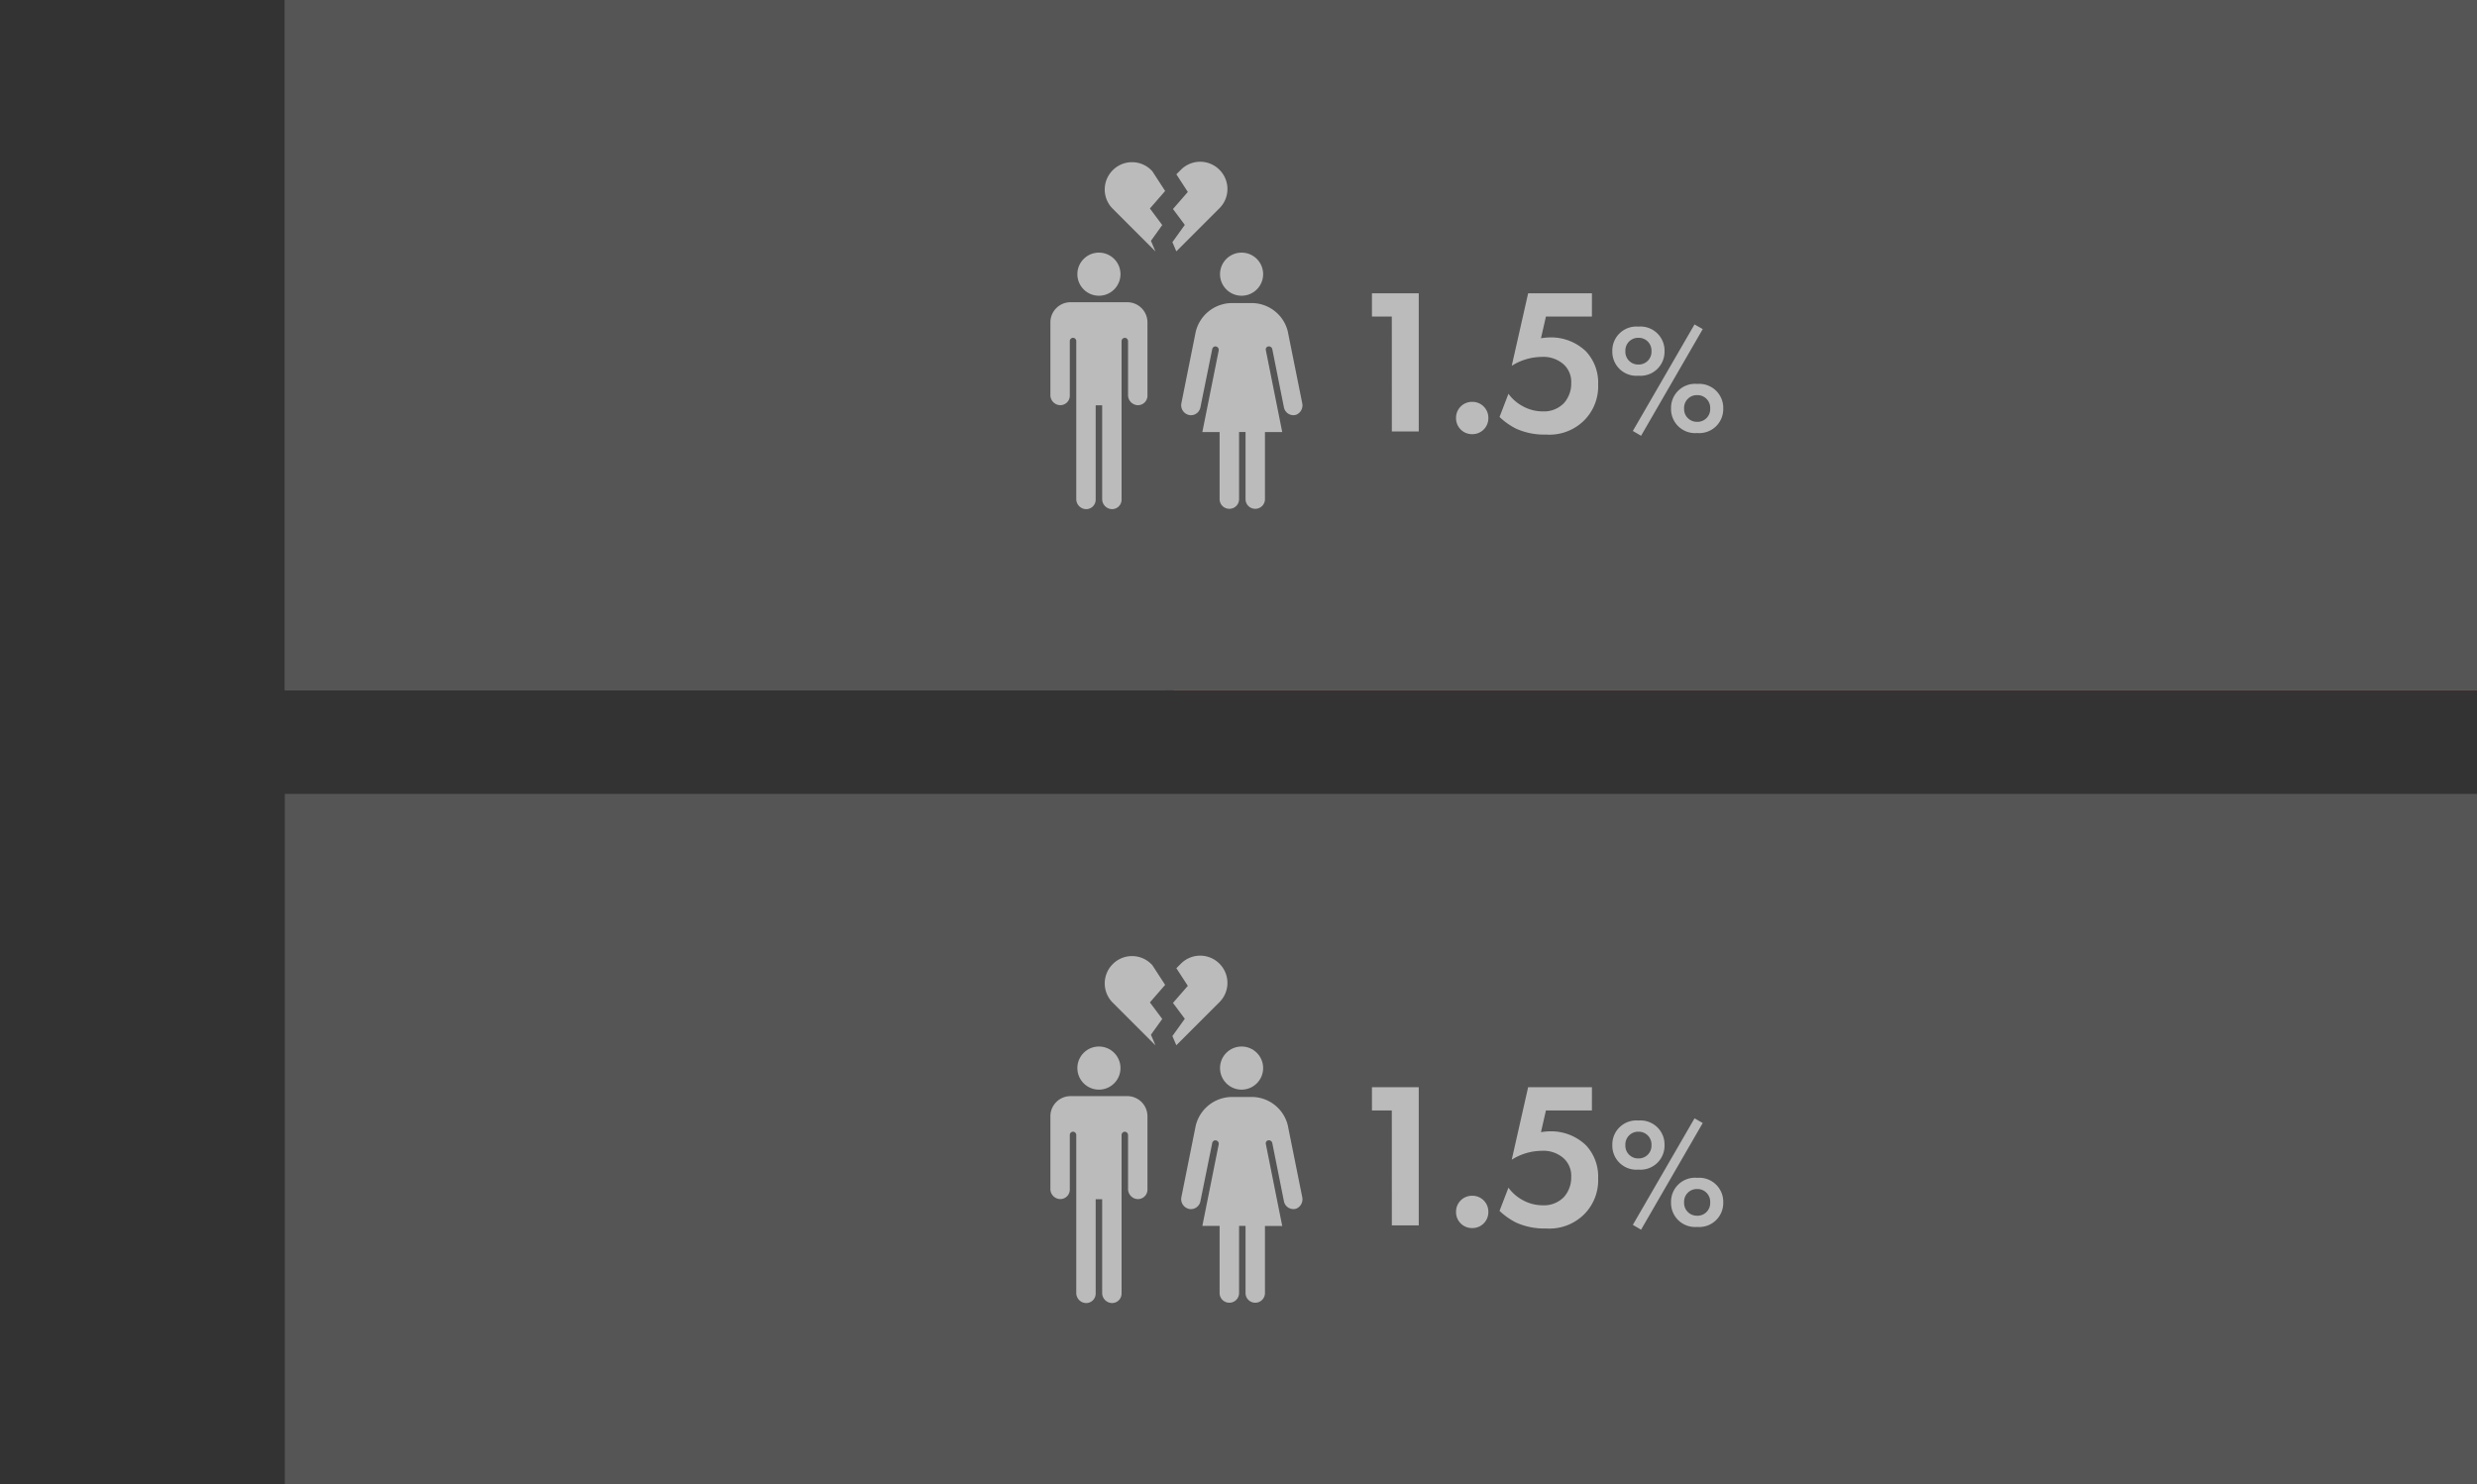 <svg xmlns="http://www.w3.org/2000/svg" width="287" height="172"><rect width="100%" height="100%" fill="#333333" stroke="none"/><g data-name="グループ 14069"><g data-name="グループ 13995"><path data-name="長方形 17925" fill="#555" d="M135 80H33V0h102z"/><path data-name="パス 9555" d="M88.914 49.36c3.192 0 6.192-2.856 6.192-8.352 0-5.52-3-8.376-6.192-8.376s-6.192 2.856-6.192 8.352c0 5.516 3 8.376 6.192 8.376zm0-14.04c1.344 0 3.072 1.512 3.072 5.664 0 4.176-1.7 5.688-3.072 5.688s-3.072-1.512-3.072-5.688c0-4.152 1.728-5.664 3.072-5.664zM96.4 47.44a1.844 1.844 0 001.874 1.872 1.844 1.844 0 001.872-1.872 1.844 1.844 0 00-1.872-1.872A1.844 1.844 0 0096.4 47.44zm11.858-14.88l-4.7 6.288a8.169 8.169 0 00-2.02 4.992 5.256 5.256 0 001.562 3.888 5.955 5.955 0 004.558 1.632 5.7 5.7 0 004.56-1.824 5.514 5.514 0 001.464-3.864 5.294 5.294 0 00-1.512-3.84 5.267 5.267 0 00-3.528-1.368 4.2 4.2 0 00-1.752.384l3.888-5.064zm-.648 14.304a2.988 2.988 0 01-2.064-.792 2.789 2.789 0 01-.888-2.16 2.77 2.77 0 01.864-2.088 2.673 2.673 0 012.088-.864 2.778 2.778 0 012.064.768 2.92 2.92 0 01.888 2.208 2.9 2.9 0 01-.862 2.112 2.863 2.863 0 01-2.09.816zm9.924-10.014a2.782 2.782 0 00-3.024 2.844 2.782 2.782 0 003.024 2.844 2.782 2.782 0 003.024-2.844 2.782 2.782 0 00-3.024-2.844zm0 4.392a1.475 1.475 0 01-1.512-1.548 1.475 1.475 0 011.512-1.548 1.475 1.475 0 011.512 1.548 1.475 1.475 0 01-1.512 1.548zm-.648 7.7l.954.558 7.146-12.366-.954-.54zm7.452-5.454a2.782 2.782 0 00-3.024 2.844 2.782 2.782 0 003.024 2.848 2.782 2.782 0 003.024-2.844 2.782 2.782 0 00-3.024-2.844zm0 4.392a1.475 1.475 0 01-1.512-1.548 1.475 1.475 0 011.512-1.548 1.475 1.475 0 011.512 1.552 1.475 1.475 0 01-1.512 1.548z" fill="#fff" opacity=".6"/><path data-name="長方形 17922" fill="#e55c4e" d="M287 80H136V0h151z"/><g data-name="グループ 13976"><g data-name="グループ 13975" fill="rgba(0,0,0,0)"><path data-name="パス 9434" d="M1.946 108.447a11.752 11.752 0 00-1.447.054v-1.743a9.631 9.631 0 001.447.067h2.162v-.3A8.833 8.833 0 004 104.997h1.933a10.784 10.784 0 00-.068 1.609v3.649c0 .5-.013.865-.054 1.433.271-.082.324-.095.648-.2l-.012 1.6a35.39 35.39 0 01-.838.243 5.51 5.51 0 01-1.23 2.607 7.865 7.865 0 01-2.4 1.8 5.2 5.2 0 00-1.217-1.54 7.13 7.13 0 001.92-1.121 3.447 3.447 0 00.932-1.216c-.865.229-.865.229-1.486.364-.96.2-1.339.284-1.676.391l-.311-1.85a23.721 23.721 0 003.865-.608c.039-.338.054-.553.081-.972H2.249a12.866 12.866 0 00-1.433.053v-1.662a11.981 11.981 0 001.433.055h1.865v-1.177zm6.919 7.433a10.927 10.927 0 00.081 1.7H7.04a10.61 10.61 0 00.081-1.7v-9.176a10.715 10.715 0 00-.081-1.689h1.906a10.822 10.822 0 00-.081 1.689v.135h2.189a9.346 9.346 0 001.447-.069v1.743a12.591 12.591 0 00-1.447-.054H8.865v1.42h1.934a12.338 12.338 0 001.432-.054v1.689a12.722 12.722 0 00-1.432-.054H8.865v1.6h2.365a9.778 9.778 0 001.459-.068v1.757a10.011 10.011 0 00-1.459-.068H8.865z"/><path data-name="パス 9435" d="M5.635 119.901a10.181 10.181 0 00-.081-1.393h1.959a9.516 9.516 0 00-.081 1.393v3.459h3.432a6.508 6.508 0 001.082-.068 9.532 9.532 0 00-.054 1.175v5.109a12.164 12.164 0 00.081 1.608h-1.838v-.634H2.499a9.6 9.6 0 00-1.568.08v-1.77a10.2 10.2 0 001.488.068h7.743v-1.216H2.783a11.009 11.009 0 00-1.338.054v-1.7a10.288 10.288 0 001.338.054h7.379v-1.108H2.486c-.608 0-1 .015-1.447.054v-1.784a9.365 9.365 0 001.459.081h3.136zm-3.109-.811a16.709 16.709 0 012.108 3.311l-1.581.879a15.039 15.039 0 00-2.068-3.337zm9.542.744a19.883 19.883 0 01-2.081 3.486l-1.5-.906a12.592 12.592 0 001.891-3.365z"/><path data-name="パス 9436" d="M3.456 141.639a2.077 2.077 0 001.594 1.094 6.018 6.018 0 00-.9-1.122 8.521 8.521 0 002.135-.567H4.852a7.622 7.622 0 00-1.135.054v-1.429a7.464 7.464 0 001.121.054h.69v-.8h-.189a9.188 9.188 0 00-1.27.054v-1.408a7.289 7.289 0 001.27.055h.189v-.7a3.944 3.944 0 01-1.256-.094c-.324-.122-.46-.351-.46-.783v-1.136a7.325 7.325 0 00-.027-.824 9.43 9.43 0 00.972.026H6.19v-.472H4.757c-.567 0-.783.013-1.108.039v-1.351a9.4 9.4 0 001.135.054h1.785a11.614 11.614 0 001.189-.039 2.936 2.936 0 00-.027.526v1.554c0 .379.013.595.027.757-.3-.013-.568-.027-.878-.027H5.271v.35c0 .258.068.284.622.284.676 0 .73-.041.73-.581a4.379 4.379 0 001.338.419c-.095.852-.244 1.094-.8 1.216v.784h1.635v-.811a.726.726 0 01-.5-.8v-1.067c0-.122-.014-.406-.028-.864a9.467 9.467 0 00.974.026h1.433v-.472H9.356c-.581 0-.8.013-1.121.039v-1.351a9.392 9.392 0 001.135.054h1.743a11.761 11.761 0 001.2-.039 3.188 3.188 0 00-.04.756v1.324a5.149 5.149 0 00.04.757c-.311-.013-.581-.027-.892-.027H9.84v.365c0 .243.068.269.622.269.756 0 .77 0 .8-.607a5.684 5.684 0 001.42.433c-.095.73-.189.973-.487 1.121a4.344 4.344 0 01-1.758.189v.7h.65a7.116 7.116 0 001.256-.055v1.406a9.335 9.335 0 00-1.271-.054h-.635v.8h.933a9.135 9.135 0 001.285-.054v1.432a9.471 9.471 0 00-1.285-.054h-1.283a9.506 9.506 0 002.352.541 4.965 4.965 0 00-.717 1.081c.406-.04.622-.068 1.283-.149a7.53 7.53 0 00-.445 1.824c-1.149.041-3.028.069-4.879.069a12.2 12.2 0 01-3.486-.271 3.281 3.281 0 01-1.555-1.135 12.825 12.825 0 01-1.324 1.122c-.23.175-.338.243-.541.4l-.77-1.838a6.7 6.7 0 001.757-1.176v-2.741h-.635a5.1 5.1 0 00-.879.068v-1.743a6.663 6.663 0 001.109.068h1.136a9.8 9.8 0 001.013-.04 12.846 12.846 0 00-.041 1.486zm-1.905-9.474a16.7 16.7 0 012.216 2.271l-1.338 1.325a12.234 12.234 0 00-2.176-2.366zm6.284 9.581a7.72 7.72 0 01-2.23 1.041c.46.028 1.094.04 1.865.04.891 0 2.23-.027 3.148-.081a7.666 7.666 0 01-2.162-1l.892-.7H6.929zm-.676-2.026h1.635v-.8H7.159z"/><path data-name="パス 9437" d="M2.054 150.85a13.915 13.915 0 00-1.65.081v-1.73a12.751 12.751 0 001.677.081h2.932v-.947H3.054a14.648 14.648 0 00-1.54.054v-1.648a11.906 11.906 0 001.608.081h1.892v-.135a6.7 6.7 0 00-.081-1.148h1.932a5.5 5.5 0 00-.08 1.148v.135h.851a11.594 11.594 0 001.54-.081v1.108a10.563 10.563 0 001.446-1.931l1.582 1.039c-.162.163-.257.271-.608.676a13.406 13.406 0 01-1.635 1.65h1.067a12.087 12.087 0 001.581-.081v1.73a14.861 14.861 0 00-1.743-.081H7.975c-.446.311-.8.526-1.216.784h2.946c.663 0 1.068-.015 1.419-.041a13.5 13.5 0 00-.054 1.486v3.459a11.465 11.465 0 00.081 1.582H9.3v-.555H4.678v.555H2.813a13.6 13.6 0 00.081-1.582v-2.665a19.612 19.612 0 01-1.878.852 6.248 6.248 0 00-.932-1.623 22.644 22.644 0 005.23-2.256zm2.621 2.972h4.609v-.769H4.675zm0 2.257h4.609v-.824H4.675zm2.933-6.8a12.369 12.369 0 001.067-.933c-.311-.014-.458-.014-.864-.014H6.784v.947z"/></g></g><g data-name="グループ 13978"><g data-name="グループ 13977" fill="rgba(0,0,0,0)"><path data-name="パス 9438" d="M5.7 21.381a10.162 10.162 0 00-.081-1.393h1.959a9.536 9.536 0 00-.081 1.393v3.459h3.432a6.512 6.512 0 001.082-.068 9.525 9.525 0 00-.054 1.175v5.109a12.138 12.138 0 00.081 1.607H10.2v-.634H2.564a9.6 9.6 0 00-1.567.08v-1.77a10.149 10.149 0 001.486.068h7.744v-1.216H2.848a11.011 11.011 0 00-1.337.054v-1.7a10.29 10.29 0 001.337.054h7.379v-1.108H2.552c-.61 0-1 .015-1.447.054v-1.783a9.359 9.359 0 001.459.081h3.135zm-3.108-.811A16.709 16.709 0 014.7 23.88l-1.581.879a15.029 15.029 0 00-2.067-3.337zm9.541.743a19.879 19.879 0 01-2.081 3.486l-1.5-.906a12.587 12.587 0 001.891-3.364z"/><path data-name="パス 9439" d="M3.524 43.118a2.076 2.076 0 001.594 1.094 6.013 6.013 0 00-.9-1.122 8.524 8.524 0 002.135-.567H4.92a7.591 7.591 0 00-1.135.054v-1.429a7.461 7.461 0 001.121.054h.69v-.8h-.189a9.228 9.228 0 00-1.27.054v-1.408a7.287 7.287 0 001.27.055h.189v-.7a3.931 3.931 0 01-1.256-.095c-.326-.122-.46-.35-.46-.783v-1.136a7.356 7.356 0 00-.027-.824 9.428 9.428 0 00.972.026h1.433v-.472H4.825c-.567 0-.783.013-1.108.039v-1.351a9.4 9.4 0 001.135.054h1.785a11.613 11.613 0 001.189-.039 2.926 2.926 0 00-.027.526v1.553c0 .379.014.595.027.757-.3-.013-.568-.027-.879-.027H5.339v.35c0 .258.068.284.622.284.676 0 .729-.041.729-.58a4.409 4.409 0 001.339.419c-.095.852-.243 1.094-.8 1.216v.784h1.635v-.811a.726.726 0 01-.5-.8v-1.067c0-.122-.014-.406-.028-.864a9.464 9.464 0 00.974.026h1.433v-.472H9.418c-.581 0-.8.013-1.121.039v-1.351a9.392 9.392 0 001.135.054h1.743a11.761 11.761 0 001.2-.039 3.181 3.181 0 00-.041.756v1.323a5.111 5.111 0 00.041.757c-.311-.013-.581-.027-.892-.027H9.902v.365c0 .243.068.269.622.269.756 0 .77 0 .8-.607a5.677 5.677 0 001.418.433c-.094.73-.188.972-.486 1.121a4.344 4.344 0 01-1.758.189v.7h.649a7.125 7.125 0 001.257-.055v1.406a9.376 9.376 0 00-1.271-.054h-.635v.8h.933a9.147 9.147 0 001.285-.054v1.432a9.431 9.431 0 00-1.285-.054h-1.283a9.5 9.5 0 002.351.541 4.964 4.964 0 00-.717 1.081c.406-.04.622-.068 1.283-.149a7.494 7.494 0 00-.445 1.824c-1.149.041-3.027.069-4.879.069a12.2 12.2 0 01-3.486-.271A3.28 3.28 0 012.7 44.479a12.877 12.877 0 01-1.324 1.122c-.23.175-.338.243-.541.4l-.771-1.838a6.683 6.683 0 001.758-1.176v-2.739h-.635a5.1 5.1 0 00-.879.068v-1.743a6.656 6.656 0 001.109.068h1.136a9.719 9.719 0 001.013-.041 12.887 12.887 0 00-.041 1.486zm-1.905-9.473a16.682 16.682 0 012.216 2.27L2.498 37.24a12.244 12.244 0 00-2.176-2.366zm6.284 9.58a7.724 7.724 0 01-2.23 1.041c.46.028 1.094.04 1.865.04.891 0 2.23-.027 3.148-.081a7.666 7.666 0 01-2.162-1l.892-.7H6.997zm-.676-2.026h1.635v-.8H7.227z"/><path data-name="パス 9440" d="M2.119 52.327a13.917 13.917 0 00-1.65.081v-1.73a12.759 12.759 0 001.677.081h2.932v-.946H3.119a14.565 14.565 0 00-1.54.054v-1.648a11.888 11.888 0 001.608.081h1.892v-.135a6.686 6.686 0 00-.081-1.148H6.93a5.471 5.471 0 00-.081 1.148v.135h.852a11.6 11.6 0 001.54-.081v1.107a10.563 10.563 0 001.446-1.931l1.582 1.039c-.162.163-.257.271-.608.676a13.465 13.465 0 01-1.635 1.649h1.067a12.087 12.087 0 001.581-.081v1.73a14.857 14.857 0 00-1.743-.081H8.04c-.446.311-.8.526-1.216.784h2.945a18.7 18.7 0 001.419-.041 13.261 13.261 0 00-.054 1.486v3.459a11.437 11.437 0 00.081 1.582h-1.85v-.555H4.743v.555H2.878a13.845 13.845 0 00.081-1.582v-2.663a19.708 19.708 0 01-1.878.852 6.287 6.287 0 00-.932-1.623 22.644 22.644 0 005.229-2.256zm2.621 2.972h4.608v-.769H4.74zm0 2.257h4.608v-.823H4.74zm2.933-6.8a12.317 12.317 0 001.067-.933c-.311-.013-.46-.013-.864-.013H6.848v.946z"/></g></g><path data-name="パス 9556" d="M210.792 54.57c5.054 0 9.8-4.522 9.8-13.224 0-8.74-4.75-13.262-9.8-13.262s-9.8 4.522-9.8 13.224c-.004 8.74 4.746 13.262 9.8 13.262zm0-22.23c2.128 0 4.864 2.394 4.864 8.968 0 6.612-2.7 9.006-4.864 9.006s-4.864-2.394-4.864-9.006c0-6.574 2.736-8.968 4.864-8.968zm12.616 19.19a2.92 2.92 0 002.964 2.964 2.92 2.92 0 002.964-2.964 2.92 2.92 0 00-2.964-2.964 2.92 2.92 0 00-2.964 2.964zm16.34 3.154l7.452-9.956c1.786-2.356 3.192-4.826 3.192-7.9a8.322 8.322 0 00-2.47-6.156c-2.09-2.09-4.522-2.584-7.22-2.584a9.026 9.026 0 00-7.22 2.888 8.73 8.73 0 00-2.322 6.114 8.383 8.383 0 002.394 6.08 8.389 8.389 0 005.546 2.166 8.937 8.937 0 002.7-.494l-6.042 7.9zm1.026-22.648a4.731 4.731 0 013.268 1.254 4.552 4.552 0 011.406 3.42 4.566 4.566 0 01-1.368 3.306 4.252 4.252 0 01-3.306 1.368 4.4 4.4 0 01-3.268-1.216 4.624 4.624 0 01-1.406-3.5 4.586 4.586 0 011.368-3.344 4.533 4.533 0 013.306-1.288zM256.28 37.8a3.709 3.709 0 00-4.032 3.792 3.709 3.709 0 004.032 3.792 3.709 3.709 0 004.032-3.792 3.709 3.709 0 00-4.032-3.792zm0 5.856a1.967 1.967 0 01-2.016-2.064 1.967 1.967 0 012.016-2.064 1.967 1.967 0 012.02 2.064 1.967 1.967 0 01-2.02 2.064zm-.864 10.272l1.272.744 9.528-16.488-1.272-.72zm9.936-7.272a3.709 3.709 0 00-4.032 3.792 3.709 3.709 0 004.032 3.792 3.709 3.709 0 004.032-3.792 3.709 3.709 0 00-4.032-3.792zm0 5.856a1.967 1.967 0 01-2.016-2.064 1.967 1.967 0 012.016-2.064 1.967 1.967 0 012.016 2.064 1.967 1.967 0 01-2.016 2.064z" fill="#fff"/><g data-name="グループ 13979"><g data-name="icon data"><path data-name="パス 9300" d="M177.639 14.158a3.355 3.355 0 00-4.746 0l-1.323 1.318-1.322-1.318a3.363 3.363 0 00-4.756 0 3.36 3.36 0 000 4.755l6.074 6.074 4.756-4.756 1.323-1.322a3.358 3.358 0 00.02-4.746l-.015-.014z" fill="#fff" opacity=".999"/></g><g data-name="グループ 13890" transform="translate(152.93 22.628)" fill="#fff"><circle data-name="楕円形 10048" cx="3.305" cy="3.305" transform="translate(4.131)" r="3.305"/><path data-name="パス 9329" d="M11.801 7.603H3.073A3.091 3.091 0 000 10.678v11.14a1.546 1.546 0 001.355 1.554 1.459 1.459 0 001.611-1.286 1.609 1.609 0 00.008-.2v-8.33a.509.509 0 01.5-.5.509.509 0 01.5.5v24.2a1.547 1.547 0 001.355 1.554 1.459 1.459 0 001.611-1.288 1.578 1.578 0 00.008-.2V23.405h.993v14.347a1.545 1.545 0 001.355 1.553 1.457 1.457 0 001.61-1.289 1.4 1.4 0 00.01-.2V13.555a.508.508 0 01.5-.5.51.51 0 01.5.5v8.263a1.544 1.544 0 001.355 1.554 1.458 1.458 0 001.611-1.288 1.428 1.428 0 00.01-.2V10.678a3.091 3.091 0 00-3.091-3.075z"/></g><g data-name="グループ 13891" transform="translate(172.972 22.628)" fill="#fff"><circle data-name="楕円形 10049" cx="3.305" cy="3.305" transform="translate(5.95)" r="3.305"/><path data-name="パス 9330" d="M18.547 23.072L16.365 12.23v-.033a5.707 5.707 0 00-5.62-4.462H7.836a5.737 5.737 0 00-5.62 4.462L.034 23.072a1.529 1.529 0 00.958 1.753 1.347 1.347 0 00.5.1 1.485 1.485 0 001.455-1.189l1.818-8.959a.5.5 0 01.5-.4.535.535 0 01.5.57v.025L3.252 27.501h2.646v10.281a1.482 1.482 0 001.478 1.486h.015a1.482 1.482 0 001.488-1.476V27.506h.991v10.281a1.48 1.48 0 001.475 1.487h.012a1.482 1.482 0 001.487-1.476V27.506h2.645l-2.512-12.561a.463.463 0 01.354-.552.486.486 0 01.108-.011.532.532 0 01.528.43l1.783 8.926a1.487 1.487 0 001.455 1.189 1.345 1.345 0 00.5-.1 1.557 1.557 0 00.842-1.755z"/></g></g><g data-name="グループ 13981" opacity=".6" fill="#fff"><g data-name="グループ 13890" transform="translate(47.705 28.273)"><circle data-name="楕円形 10048" cx="2.499" cy="2.499" r="2.499" transform="translate(3.124)"/><path data-name="パス 9329" d="M8.923 5.749h-6.6A2.337 2.337 0 00-.001 8.074v8.423a1.169 1.169 0 001.025 1.175 1.1 1.1 0 001.218-.973 1.219 1.219 0 00.006-.152v-6.3a.384.384 0 01.375-.375.384.384 0 01.375.375v18.3a1.169 1.169 0 001.025 1.175 1.1 1.1 0 001.218-.974 1.2 1.2 0 00.006-.15v-10.9h.751v10.848a1.168 1.168 0 001.025 1.174 1.1 1.1 0 001.218-.974 1.194 1.194 0 00.006-.149V10.251a.384.384 0 01.375-.375.386.386 0 01.375.375v6.248a1.169 1.169 0 001.025 1.175 1.1 1.1 0 001.218-.974 1.065 1.065 0 00.007-.151V8.075a2.338 2.338 0 00-2.324-2.326z"/></g><g data-name="グループ 13891" transform="translate(62.859 28.273)"><circle data-name="楕円形 10049" cx="2.499" cy="2.499" r="2.499" transform="translate(4.499)"/><path data-name="パス 9330" d="M14.024 17.446l-1.65-8.2v-.025a4.316 4.316 0 00-4.25-3.374h-2.2a4.338 4.338 0 00-4.249 3.374l-1.65 8.223a1.156 1.156 0 00.725 1.325 1.012 1.012 0 00.375.075 1.122 1.122 0 001.1-.9L3.6 11.17a.377.377 0 01.375-.3.4.4 0 01.377.43v.019l-1.9 9.473h2v7.773a1.121 1.121 0 001.118 1.124h.012a1.12 1.12 0 001.125-1.115v-7.783h.75v7.774a1.12 1.12 0 001.116 1.125h.009a1.12 1.12 0 001.125-1.115v-7.783h2l-1.9-9.5a.35.35 0 01.268-.417.367.367 0 01.082-.008.4.4 0 01.4.325l1.349 6.749a1.124 1.124 0 001.1.9 1.011 1.011 0 00.375-.075 1.177 1.177 0 00.643-1.32z"/></g><g data-name="グループ 13999"><path data-name="パス 9443" d="M59.355 26.907l1.31-1.827-1.43-1.919 1.766-2.031-1.491-2.294-.162-.162a3.15 3.15 0 00-4.467.1 3.151 3.151 0 000 4.369l5 5z"/><path data-name="パス 9444" d="M67.293 18.674a3.149 3.149 0 00-4.467 0l-.525.525 1.328 2.045-1.721 1.977 1.371 1.84-1.437 2 .456 1.067 3.756-3.756 1.239-1.239a3.149 3.149 0 000-4.459z"/></g></g></g><g data-name="グループ 14067"><path data-name="長方形 17919" fill="#555" d="M287 172H33V92h254z"/><g data-name="グループ 14066" fill="#fff"><path data-name="パス 9554" d="M161.266 142h3.12v-16.008h-5.424v2.688h2.3zm7.44-1.56a1.844 1.844 0 001.872 1.872 1.844 1.844 0 001.872-1.872 1.844 1.844 0 00-1.872-1.872 1.844 1.844 0 00-1.872 1.872zm15.744-14.448h-7.392l-1.9 8.4a6.584 6.584 0 013.46-1.032 3.54 3.54 0 012.5.816 2.728 2.728 0 01.932 2.208 3.391 3.391 0 01-.84 2.328 3.205 3.205 0 01-2.448.96 4.742 4.742 0 01-2.328-.6 4.866 4.866 0 01-1.656-1.44l-1.032 2.688a7.963 7.963 0 001.944 1.368 7.963 7.963 0 003.456.672 5.7 5.7 0 004.392-1.632 5.569 5.569 0 001.632-4.176 5.294 5.294 0 00-1.416-3.84 5.835 5.835 0 00-4.128-1.612 6.942 6.942 0 00-1.08.1l.576-2.52h5.328zm5.388 3.858a2.782 2.782 0 00-3.024 2.844 2.782 2.782 0 003.024 2.844 2.782 2.782 0 003.024-2.844 2.782 2.782 0 00-3.024-2.844zm0 4.392a1.475 1.475 0 01-1.512-1.548 1.475 1.475 0 011.512-1.548 1.475 1.475 0 011.512 1.548 1.475 1.475 0 01-1.512 1.548zm-.648 7.7l.954.558 7.146-12.362-.954-.54zm7.452-5.454a2.782 2.782 0 00-3.024 2.844 2.782 2.782 0 003.024 2.848 2.782 2.782 0 003.024-2.844 2.782 2.782 0 00-3.024-2.844zm0 4.392a1.475 1.475 0 01-1.512-1.544 1.475 1.475 0 011.512-1.548 1.475 1.475 0 011.512 1.548 1.475 1.475 0 01-1.512 1.548z" opacity=".6"/><g data-name="グループ 14000" opacity=".6"><g data-name="グループ 13890" transform="translate(121.705 121.273)"><circle data-name="楕円形 10048" cx="2.499" cy="2.499" r="2.499" transform="translate(3.124)"/><path data-name="パス 9329" d="M8.923 5.749h-6.6A2.337 2.337 0 00-.001 8.074v8.423a1.169 1.169 0 001.025 1.175 1.1 1.1 0 001.218-.973 1.219 1.219 0 00.006-.152v-6.3a.384.384 0 01.375-.375.384.384 0 01.375.375v18.3a1.169 1.169 0 001.025 1.175 1.1 1.1 0 001.218-.974 1.2 1.2 0 00.006-.15v-10.9h.751v10.848a1.168 1.168 0 001.025 1.174 1.1 1.1 0 001.218-.974 1.194 1.194 0 00.006-.149V10.251a.384.384 0 01.375-.375.386.386 0 01.375.375v6.248a1.169 1.169 0 001.025 1.175 1.1 1.1 0 001.218-.974 1.065 1.065 0 00.007-.151V8.075a2.338 2.338 0 00-2.324-2.326z"/></g><g data-name="グループ 13891" transform="translate(136.859 121.273)"><circle data-name="楕円形 10049" cx="2.499" cy="2.499" r="2.499" transform="translate(4.499)"/><path data-name="パス 9330" d="M14.024 17.446l-1.65-8.2v-.025a4.316 4.316 0 00-4.25-3.374h-2.2a4.338 4.338 0 00-4.249 3.374l-1.65 8.223a1.156 1.156 0 00.725 1.325 1.012 1.012 0 00.375.075 1.122 1.122 0 001.1-.9L3.6 11.17a.377.377 0 01.375-.3.4.4 0 01.377.43v.019l-1.9 9.473h2v7.773a1.121 1.121 0 001.118 1.124h.012a1.12 1.12 0 001.125-1.115v-7.783h.75v7.774a1.12 1.12 0 001.116 1.125h.009a1.12 1.12 0 001.125-1.115v-7.783h2l-1.9-9.5a.35.35 0 01.268-.417.367.367 0 01.082-.008.4.4 0 01.4.325l1.349 6.749a1.124 1.124 0 001.1.9 1.011 1.011 0 00.375-.075 1.177 1.177 0 00.643-1.32z"/></g><g data-name="グループ 13999"><path data-name="パス 9443" d="M133.355 119.907l1.31-1.827-1.43-1.919 1.766-2.031-1.491-2.294-.162-.162a3.15 3.15 0 00-4.467.1 3.151 3.151 0 000 4.369l5 5z"/><path data-name="パス 9444" d="M141.293 111.674a3.149 3.149 0 00-4.467 0l-.525.525 1.328 2.045-1.721 1.977 1.371 1.84-1.437 2 .456 1.067 3.756-3.756 1.239-1.239a3.149 3.149 0 000-4.459z"/></g></g></g></g><g data-name="グループ 14072"><path data-name="長方形 17919" fill="#555" d="M287 80H33V0h254z"/><g data-name="グループ 14066" fill="#fff"><path data-name="パス 9554" d="M161.266 50h3.12V33.992h-5.424v2.688h2.3zm7.44-1.56a1.844 1.844 0 001.872 1.872 1.844 1.844 0 001.872-1.872 1.844 1.844 0 00-1.872-1.872 1.844 1.844 0 00-1.872 1.872zm15.744-14.448h-7.392l-1.9 8.4a6.584 6.584 0 013.46-1.032 3.54 3.54 0 012.5.816 2.728 2.728 0 01.932 2.208 3.391 3.391 0 01-.84 2.328 3.205 3.205 0 01-2.448.96 4.742 4.742 0 01-2.328-.6 4.866 4.866 0 01-1.656-1.44l-1.032 2.688a7.963 7.963 0 001.944 1.368 7.963 7.963 0 003.456.672 5.7 5.7 0 004.392-1.632 5.569 5.569 0 001.632-4.176 5.294 5.294 0 00-1.416-3.84 5.835 5.835 0 00-4.128-1.612 6.942 6.942 0 00-1.08.1l.576-2.52h5.328zm5.388 3.858a2.782 2.782 0 00-3.024 2.844 2.782 2.782 0 003.024 2.844 2.782 2.782 0 003.024-2.844 2.782 2.782 0 00-3.024-2.844zm0 4.392a1.475 1.475 0 01-1.512-1.548 1.475 1.475 0 011.512-1.548 1.475 1.475 0 011.512 1.548 1.475 1.475 0 01-1.512 1.548zm-.648 7.7l.954.558 7.146-12.362-.954-.54zm7.452-5.454a2.782 2.782 0 00-3.024 2.844 2.782 2.782 0 003.024 2.848 2.782 2.782 0 003.024-2.844 2.782 2.782 0 00-3.024-2.844zm0 4.392a1.475 1.475 0 01-1.512-1.544 1.475 1.475 0 011.512-1.548 1.475 1.475 0 011.512 1.548 1.475 1.475 0 01-1.512 1.548z" opacity=".6"/><g data-name="グループ 14000" opacity=".6"><g data-name="グループ 13890" transform="translate(121.705 29.273)"><circle data-name="楕円形 10048" cx="2.499" cy="2.499" r="2.499" transform="translate(3.124)"/><path data-name="パス 9329" d="M8.923 5.749h-6.6A2.337 2.337 0 00-.001 8.074v8.423a1.169 1.169 0 001.025 1.175 1.1 1.1 0 001.218-.973 1.219 1.219 0 00.006-.152v-6.3a.384.384 0 01.375-.375.384.384 0 01.375.375v18.3a1.169 1.169 0 001.025 1.175 1.1 1.1 0 001.218-.974 1.2 1.2 0 00.006-.15v-10.9h.751v10.848a1.168 1.168 0 001.025 1.174 1.1 1.1 0 001.218-.974 1.194 1.194 0 00.006-.149V10.251a.384.384 0 01.375-.375.386.386 0 01.375.375v6.248a1.169 1.169 0 001.025 1.175 1.1 1.1 0 001.218-.974 1.065 1.065 0 00.007-.151V8.075a2.338 2.338 0 00-2.324-2.326z"/></g><g data-name="グループ 13891" transform="translate(136.859 29.273)"><circle data-name="楕円形 10049" cx="2.499" cy="2.499" r="2.499" transform="translate(4.499)"/><path data-name="パス 9330" d="M14.024 17.446l-1.65-8.2v-.025a4.316 4.316 0 00-4.25-3.374h-2.2a4.338 4.338 0 00-4.249 3.374l-1.65 8.223a1.156 1.156 0 00.725 1.325 1.012 1.012 0 00.375.075 1.122 1.122 0 001.1-.9L3.6 11.17a.377.377 0 01.375-.3.4.4 0 01.377.43v.019l-1.9 9.473h2v7.773a1.121 1.121 0 001.118 1.124h.012a1.12 1.12 0 001.125-1.115v-7.783h.75v7.774a1.12 1.12 0 001.116 1.125h.009a1.12 1.12 0 001.125-1.115v-7.783h2l-1.9-9.5a.35.35 0 01.268-.417.367.367 0 01.082-.008.4.4 0 01.4.325l1.349 6.749a1.124 1.124 0 001.1.9 1.011 1.011 0 00.375-.075 1.177 1.177 0 00.643-1.32z"/></g><g data-name="グループ 13999"><path data-name="パス 9443" d="M133.355 27.907l1.31-1.827-1.43-1.919 1.766-2.031-1.491-2.294-.162-.162a3.15 3.15 0 00-4.467.1 3.151 3.151 0 000 4.369l5 5z"/><path data-name="パス 9444" d="M141.293 19.674a3.149 3.149 0 00-4.467 0l-.525.525 1.328 2.045-1.721 1.977 1.371 1.84-1.437 2 .456 1.067 3.756-3.756 1.239-1.239a3.149 3.149 0 000-4.459z"/></g></g></g></g></g></svg>